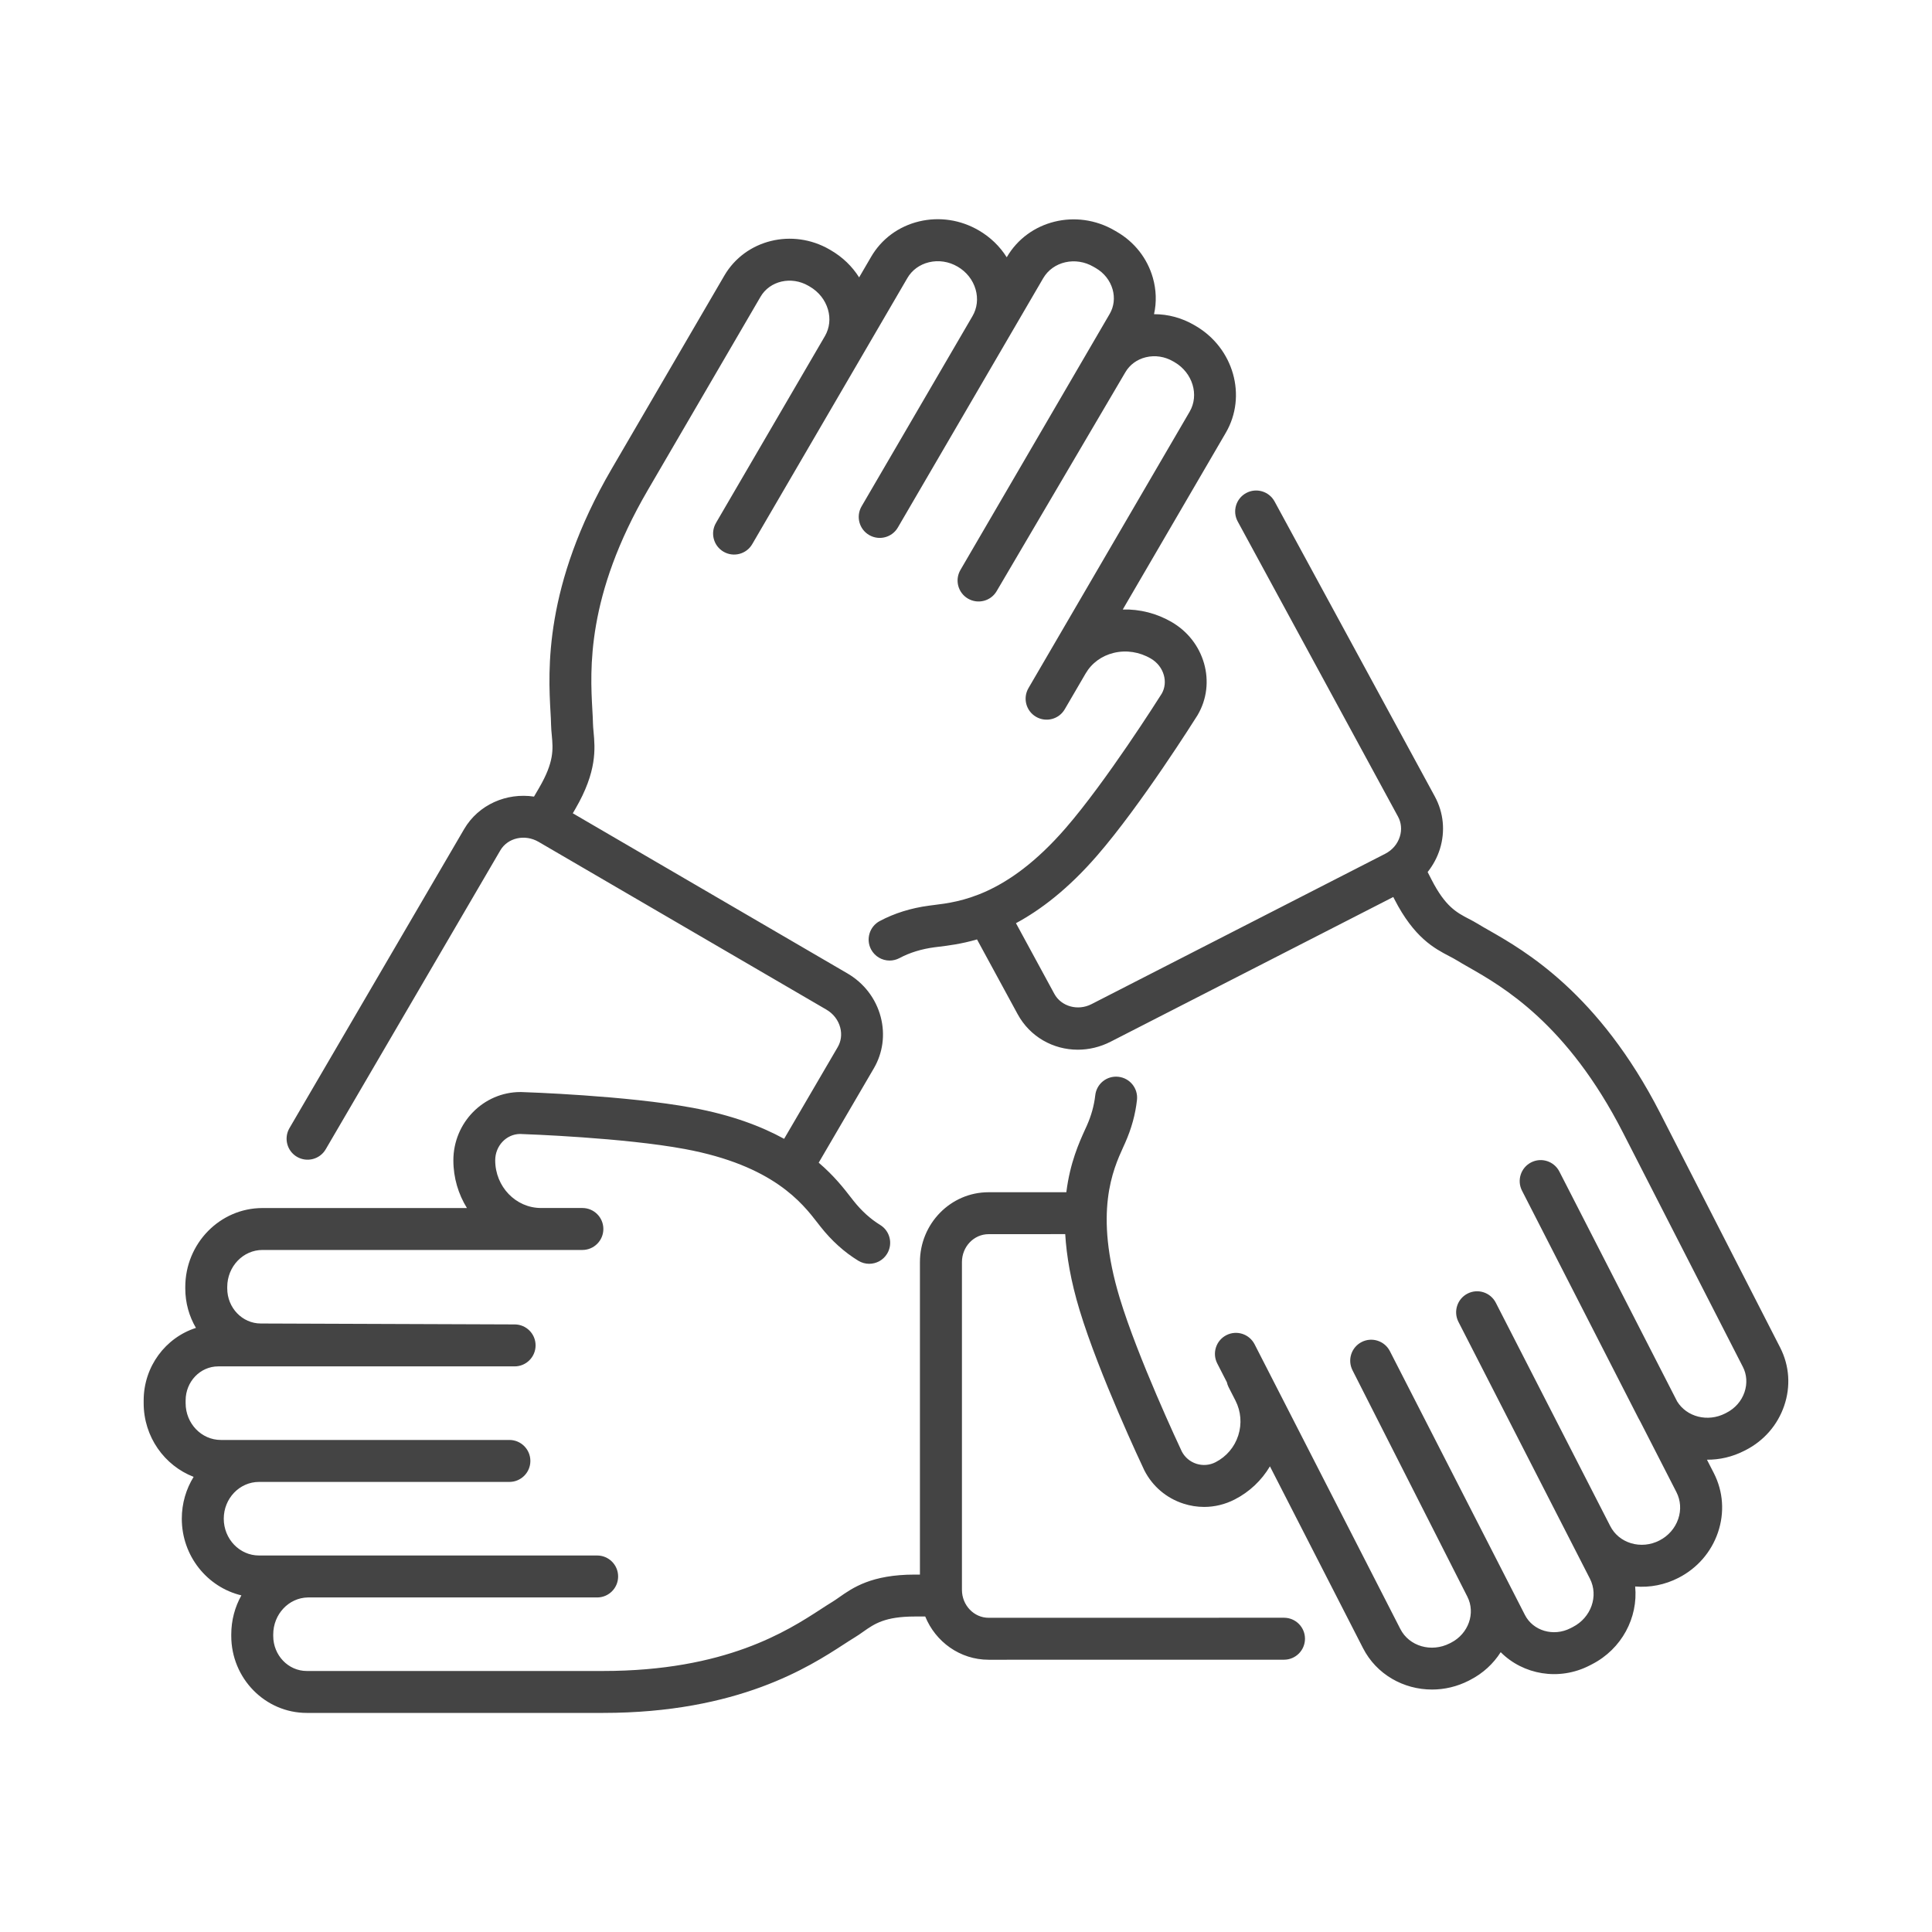 <?xml version="1.0" encoding="utf-8"?>
<!-- Generator: Adobe Illustrator 28.0.0, SVG Export Plug-In . SVG Version: 6.00 Build 0)  -->
<svg version="1.1" xmlns="http://www.w3.org/2000/svg" xmlns:xlink="http://www.w3.org/1999/xlink" x="0px" y="0px"
	 viewBox="0 0 50 50" style="enable-background:new 0 0 50 50;" xml:space="preserve">
<style type="text/css">
	.st0{display:none;}
	.st1{fill:#444444;}
</style>
<g id="Layer_2" class="st0">
</g>
<g id="Layer_1">
	<path class="st1" d="M46.071,34.876l-3.104-6.065c-1.595-3.115-3.51-4.207-4.431-4.733
		c-0.104-0.059-0.195-0.111-0.271-0.158c-0.087-0.054-0.173-0.099-0.256-0.142c-0.31-0.162-0.603-0.315-0.958-1.007
		l-0.104-0.203c0.14-0.176,0.249-0.377,0.318-0.597c0.142-0.458,0.095-0.94-0.131-1.357l-4.148-7.636
		c-0.143-0.263-0.473-0.361-0.736-0.218c-0.264,0.143-0.361,0.473-0.218,0.736L36.18,21.133
		c0.086,0.157,0.103,0.341,0.048,0.517c-0.059,0.192-0.194,0.35-0.378,0.445l-7.604,3.893
		c-0.352,0.18-0.781,0.06-0.959-0.266l-0.994-1.83c0.629-0.339,1.343-0.876,2.1-1.749
		c1.142-1.316,2.536-3.534,2.595-3.627c0.003-0.005,0.006-0.01,0.009-0.015c0.236-0.404,0.293-0.879,0.163-1.335
		c-0.129-0.448-0.424-0.826-0.833-1.065c-0.392-0.229-0.831-0.339-1.27-0.327l2.666-4.573
		c0.555-0.952,0.204-2.193-0.782-2.768l-0.033-0.019c-0.32-0.187-0.676-0.283-1.036-0.283
		c-0.002,0-0.004,0-0.006,0c0.069-0.307,0.059-0.63-0.031-0.945c-0.143-0.499-0.472-0.92-0.928-1.185l-0.062-0.036
		c-0.982-0.573-2.232-0.264-2.787,0.687l-0.004,0.006c-0.178-0.283-0.425-0.522-0.724-0.696
		c-0.472-0.275-1.02-0.357-1.543-0.232c-0.532,0.128-0.974,0.454-1.244,0.919l-0.309,0.53
		c-0.179-0.285-0.428-0.525-0.728-0.7l-0.034-0.02c-0.961-0.559-2.183-0.258-2.726,0.673l-2.918,5.005
		c-1.763,3.024-1.64,5.232-1.581,6.293c0.007,0.12,0.013,0.225,0.014,0.315c0.002,0.103,0.011,0.199,0.02,0.293
		c0.032,0.349,0.063,0.679-0.328,1.35l-0.133,0.228c-0.709-0.106-1.437,0.205-1.81,0.844l-4.519,7.736
		c-0.151,0.259-0.064,0.592,0.195,0.743c0.259,0.151,0.592,0.064,0.743-0.195l4.519-7.736
		c0.192-0.328,0.636-0.427,0.99-0.221l7.447,4.341c0.181,0.105,0.309,0.271,0.36,0.466
		c0.046,0.175,0.023,0.354-0.065,0.505l-1.387,2.374c-0.587-0.322-1.353-0.615-2.368-0.803
		c-1.711-0.318-4.329-0.405-4.439-0.408c-0.006-0-0.011-0-0.017-0c-0.957,0-1.736,0.793-1.736,1.768
		c0,0.454,0.13,0.876,0.351,1.234H6.793c-1.102,0-1.998,0.917-1.998,2.045v0.037c0,0.373,0.101,0.722,0.276,1.02
		c-0.783,0.25-1.353,0.997-1.353,1.877v0.071c0,0.871,0.538,1.615,1.293,1.907
		c-0.194,0.314-0.306,0.685-0.306,1.083c0,0.964,0.659,1.773,1.542,1.984c-0.167,0.299-0.262,0.644-0.262,1.012
		v0.037c0,1.099,0.877,1.993,1.954,1.993h7.668c3.498,0,5.343-1.198,6.23-1.774
		c0.1-0.065,0.188-0.122,0.264-0.168c0.088-0.053,0.167-0.108,0.243-0.162c0.286-0.201,0.556-0.391,1.334-0.391
		h0.267c0.267,0.656,0.901,1.119,1.641,1.119l7.644-0.001c0.3,0,0.543-0.243,0.543-0.543
		c0-0.3-0.243-0.543-0.543-0.543l-7.645,0.001c-0.38,0-0.69-0.325-0.69-0.723v-8.482
		c0-0.399,0.309-0.723,0.69-0.723l1.983-0.001c0.034,0.562,0.143,1.214,0.372,1.968
		c0.504,1.663,1.621,4.031,1.669,4.131c0.002,0.005,0.005,0.01,0.007,0.015c0.211,0.413,0.571,0.719,1.012,0.861
		c0.176,0.057,0.356,0.085,0.535,0.085c0.271-0,0.541-0.065,0.789-0.192c0.386-0.197,0.698-0.495,0.914-0.858
		l2.408,4.703c0.349,0.683,1.051,1.073,1.786,1.073c0.321,0,0.647-0.074,0.954-0.231l0.034-0.018
		c0.335-0.172,0.603-0.423,0.79-0.718c0.581,0.584,1.51,0.75,2.298,0.346l0.064-0.033
		c0.775-0.397,1.197-1.212,1.118-2.013c0.383,0.032,0.77-0.043,1.122-0.224c0.484-0.248,0.846-0.664,1.02-1.172
		c0.176-0.515,0.138-1.062-0.107-1.54l-0.177-0.345c0.327,0.002,0.656-0.072,0.967-0.231l0.034-0.017
		c0.473-0.242,0.827-0.649,0.997-1.146C46.347,35.879,46.31,35.344,46.071,34.876z M45.147,36.031
		c-0.078,0.229-0.243,0.417-0.464,0.53l-0.034,0.018c-0.454,0.232-0.996,0.092-1.244-0.309l-3.049-5.951
		c-0.137-0.267-0.464-0.373-0.731-0.236c-0.267,0.137-0.372,0.464-0.236,0.731l3.014,5.89
		c0.016,0.032,0.033,0.063,0.051,0.093l0.932,1.82c0.109,0.214,0.126,0.46,0.046,0.694
		c-0.082,0.24-0.255,0.438-0.487,0.557c-0.232,0.119-0.494,0.143-0.736,0.07c-0.236-0.072-0.427-0.229-0.536-0.443
		l-2.962-5.781c-0.137-0.267-0.464-0.373-0.731-0.236c-0.267,0.137-0.372,0.464-0.236,0.731l3.403,6.647
		c0.229,0.448,0.031,1.008-0.441,1.25l-0.064,0.033c-0.437,0.223-0.966,0.069-1.177-0.344l-3.495-6.828
		c-0.137-0.266-0.463-0.372-0.73-0.236c-0.267,0.136-0.373,0.462-0.238,0.73l2.973,5.86
		c0.218,0.426,0.029,0.96-0.421,1.191l-0.034,0.017c-0.476,0.244-1.05,0.078-1.279-0.37l-3.772-7.369
		c-0.137-0.267-0.464-0.373-0.731-0.236c-0.267,0.137-0.372,0.464-0.236,0.731l0.249,0.486
		c0.01,0.043,0.023,0.085,0.044,0.126l0.178,0.348c0.144,0.282,0.17,0.603,0.073,0.905s-0.306,0.547-0.588,0.692
		c-0.154,0.079-0.331,0.093-0.496,0.04c-0.163-0.053-0.296-0.165-0.376-0.316c-0.074-0.157-1.141-2.433-1.607-3.972
		c-0.674-2.226-0.175-3.323,0.093-3.913l0.047-0.104c0.163-0.366,0.266-0.74,0.306-1.111
		c0.033-0.298-0.182-0.566-0.481-0.599c-0.301-0.033-0.566,0.182-0.599,0.481
		c-0.029,0.26-0.102,0.525-0.22,0.789l-0.043,0.094c-0.153,0.337-0.389,0.856-0.485,1.623l-2.014,0.001
		c-0.979,0-1.775,0.812-1.775,1.809v8.086h-0.132c-1.122,0-1.606,0.34-1.959,0.588
		c-0.066,0.046-0.123,0.086-0.177,0.119c-0.086,0.052-0.185,0.116-0.297,0.189c-0.86,0.559-2.462,1.599-5.639,1.599
		H7.939c-0.479,0-0.868-0.407-0.868-0.907v-0.037c0-0.524,0.401-0.951,0.897-0.959h7.486
		c0.3,0,0.543-0.243,0.543-0.543c0-0.3-0.243-0.543-0.543-0.543l-7.472-0c-0.007,0-0.015,0-0.022,0H6.703
		c-0.503,0-0.912-0.427-0.912-0.952c0-0.525,0.409-0.952,0.912-0.952h6.48c0.3,0,0.543-0.243,0.543-0.543
		c0-0.3-0.243-0.543-0.543-0.543H5.716c-0.503,0-0.912-0.427-0.912-0.952v-0.071c0-0.486,0.378-0.881,0.843-0.881
		h7.671c0.299,0,0.542-0.242,0.543-0.542c0.001-0.3-0.241-0.543-0.541-0.544l-6.571-0.024
		c-0.479,0-0.868-0.407-0.868-0.907v-0.037c0-0.529,0.409-0.959,0.912-0.959h7.209h0.391h0.679
		c0.3,0,0.543-0.243,0.543-0.543c0-0.3-0.243-0.543-0.543-0.543h-0.679h-0.391c-0.654,0-1.186-0.553-1.186-1.234
		c0-0.374,0.287-0.678,0.642-0.682c0.176,0.006,2.685,0.096,4.266,0.39c2.286,0.425,3.036,1.396,3.439,1.917
		l0.071,0.091c0.287,0.364,0.616,0.661,0.978,0.882c0.088,0.054,0.186,0.08,0.282,0.08
		c0.183,0,0.362-0.092,0.464-0.26c0.156-0.256,0.076-0.59-0.18-0.746c-0.251-0.154-0.484-0.365-0.691-0.627
		l-0.065-0.083c-0.178-0.23-0.432-0.558-0.834-0.901l1.427-2.442c0.234-0.401,0.297-0.873,0.178-1.329
		c-0.125-0.476-0.432-0.877-0.863-1.128l-7.106-4.143l0.066-0.114c0.566-0.971,0.511-1.564,0.471-1.997
		c-0.007-0.081-0.014-0.15-0.015-0.213c-0.002-0.101-0.008-0.219-0.016-0.354c-0.057-1.029-0.164-2.944,1.435-5.686
		l2.918-5.005c0.241-0.413,0.798-0.54,1.24-0.282l0.034,0.02c0.232,0.135,0.399,0.346,0.471,0.594
		c0.068,0.234,0.041,0.475-0.075,0.68l-2.803,4.807l-0.021,0.037c-0.151,0.259-0.064,0.592,0.196,0.743
		c0.259,0.151,0.592,0.064,0.743-0.196l2.819-4.835c0.003-0.005,0.005-0.009,0.008-0.014l1.187-2.036
		c0.12-0.207,0.319-0.352,0.56-0.41c0.249-0.06,0.513-0.02,0.742,0.114c0.229,0.134,0.394,0.343,0.465,0.59
		c0.068,0.238,0.04,0.483-0.081,0.69l-2.87,4.923c-0.151,0.259-0.064,0.592,0.196,0.743
		c0.259,0.151,0.592,0.064,0.743-0.196l3.761-6.451c0.254-0.434,0.838-0.567,1.302-0.296l0.062,0.036
		c0.212,0.124,0.365,0.318,0.431,0.546c0.063,0.22,0.037,0.446-0.074,0.637l-3.863,6.627
		c-0.151,0.259-0.064,0.591,0.195,0.742c0.259,0.151,0.591,0.065,0.742-0.193l3.33-5.664
		c0.115-0.197,0.304-0.335,0.533-0.39c0.238-0.057,0.489-0.019,0.708,0.109l0.033,0.019
		c0.468,0.273,0.644,0.849,0.39,1.283l-4.17,7.152c-0.151,0.259-0.064,0.592,0.196,0.743
		c0.259,0.151,0.592,0.064,0.743-0.196l0.342-0.586c0-0,0-0,0-0l0.197-0.338
		c0.157-0.27,0.417-0.46,0.73-0.535c0.323-0.078,0.663-0.025,0.958,0.147c0.166,0.097,0.285,0.248,0.336,0.426
		c0.048,0.167,0.029,0.338-0.053,0.482c-0.095,0.15-1.437,2.271-2.49,3.484c-1.524,1.756-2.754,1.907-3.415,1.988
		l-0.116,0.015c-0.469,0.062-0.899,0.197-1.278,0.399c-0.264,0.141-0.364,0.471-0.223,0.735
		c0.098,0.183,0.285,0.287,0.479,0.287c0.086,0,0.174-0.021,0.256-0.064c0.263-0.141,0.569-0.235,0.908-0.28
		l0.105-0.013c0.249-0.03,0.587-0.072,0.993-0.19l1.05,1.932c0.32,0.59,0.923,0.922,1.558,0.922
		c0.285,0,0.576-0.067,0.85-0.207l7.315-3.745l0.029,0.057c0.512,1,1.037,1.274,1.421,1.475
		c0.072,0.037,0.133,0.07,0.187,0.103c0.085,0.053,0.188,0.111,0.305,0.178c0.893,0.509,2.555,1.457,4.002,4.284
		l3.104,6.065C45.208,35.574,45.223,35.809,45.147,36.031z"/>
</g>
</svg>
